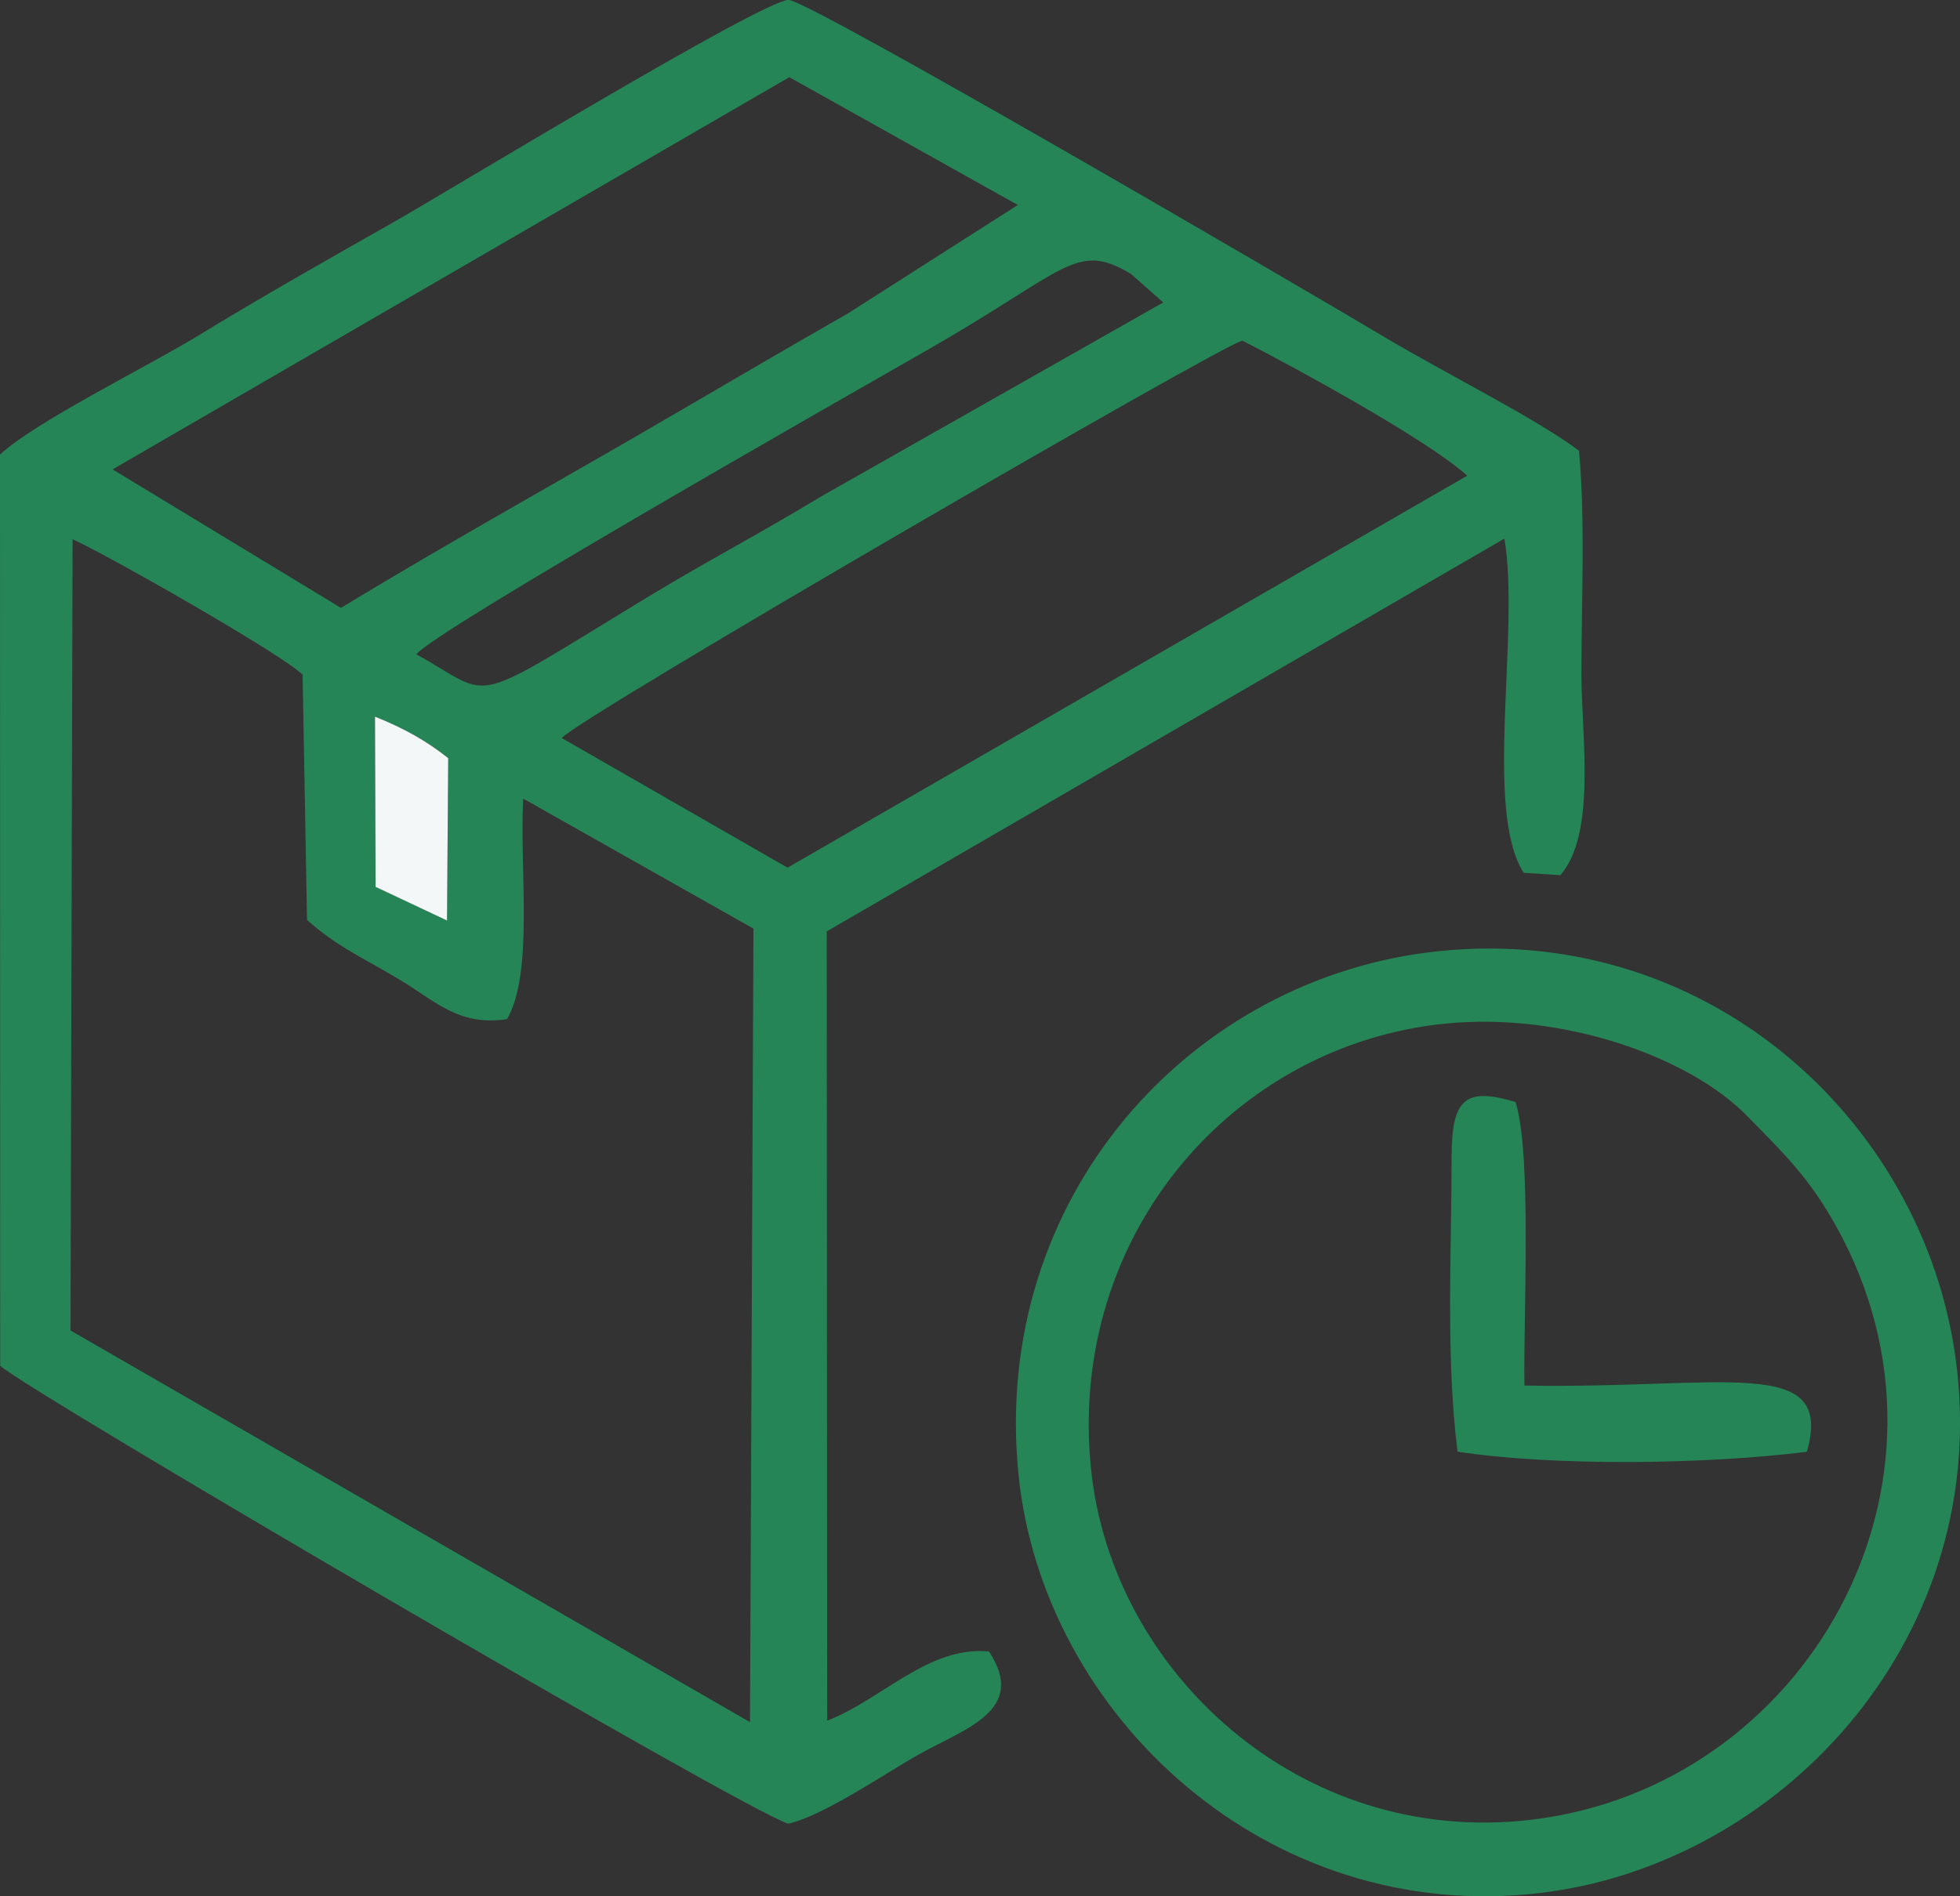 <svg width="31" height="30" viewBox="0 0 31 30" fill="none" xmlns="http://www.w3.org/2000/svg">
<rect x="0" y="0" width="31" height="30" fill="#333333" stroke="none"/>
<g clip-path="url(#clip0_0_63)">
<path fill-rule="evenodd" clip-rule="evenodd" d="M1.148 8.531C1.713 8.786 4.472 10.358 4.786 10.674L4.856 14.554C5.342 14.988 5.769 15.164 6.342 15.512C6.896 15.847 7.265 16.238 8.02 16.123C8.444 15.388 8.216 13.756 8.275 12.634L11.917 14.691L11.862 27.245L1.115 21.049L1.148 8.531H1.148ZM5.93 11.338C6.396 11.523 6.745 11.722 7.089 11.993L7.069 14.563L5.939 14.029L5.93 11.338H5.93ZM8.885 11.676C9.135 11.362 19.46 5.373 19.652 5.39C20.458 5.801 22.587 6.961 23.206 7.526L12.456 13.727L8.885 11.676ZM6.585 10.351C6.895 9.965 13.341 6.296 14.69 5.524C16.879 4.27 17.017 3.813 17.886 4.332L18.398 4.785L12.986 7.855C12.049 8.424 11.168 8.885 10.252 9.441C7.32 11.222 7.848 11.048 6.584 10.351L6.585 10.351ZM12.484 1.221L16.098 3.243L13.412 4.958C12.545 5.454 11.671 5.963 10.769 6.491C9.018 7.517 7.177 8.532 5.393 9.617L1.781 7.426L12.484 1.221ZM-0 7.193L0.003 21.607C0.394 21.981 11.786 28.649 12.467 28.851C13.026 28.728 14.022 28.041 14.534 27.755C15.272 27.342 16.253 27.057 15.642 26.127C14.686 26.035 13.954 26.884 13.083 27.222L13.076 14.735L23.794 8.521C24.046 10.006 23.461 12.815 24.1 13.809L24.68 13.845C25.254 13.183 25.012 11.636 25.012 10.654C25.012 9.538 25.076 8.22 24.974 7.131C24.311 6.629 22.829 5.889 21.917 5.344C20.592 4.553 12.784 -0.005 12.472 -0.001C12.051 0.005 7.011 3.07 6.226 3.514C5.15 4.124 4.152 4.689 3.13 5.313C2.32 5.807 0.554 6.675 -0 7.192L-0 7.193Z" fill="#268557"/>
<path fill-rule="evenodd" clip-rule="evenodd" d="M17.254 23.221C16.888 19.517 19.523 16.528 22.859 16.194C24.711 16.008 26.712 16.714 27.634 17.656C28.214 18.248 28.616 18.631 29.047 19.41C31.295 23.468 28.567 28.278 24.213 28.79C20.556 29.219 17.572 26.435 17.254 23.221L17.254 23.221ZM22.773 15.046C18.855 15.442 15.662 18.931 16.11 23.336C16.497 27.132 20.038 30.458 24.358 29.948C28.099 29.507 31.425 26.036 30.956 21.696C30.539 17.844 27.096 14.609 22.773 15.046H22.773Z" fill="#268557"/>
<path fill-rule="evenodd" clip-rule="evenodd" d="M22.959 18.31C22.958 19.83 22.866 21.47 23.053 22.966C24.594 23.202 27.019 23.165 28.578 22.968C29.017 21.42 27.268 21.978 24.111 21.92C24.093 20.805 24.23 18.255 23.97 17.435C23.165 17.191 22.959 17.393 22.959 18.31L22.959 18.31Z" fill="#268557"/>
<path fill-rule="evenodd" clip-rule="evenodd" d="M5.939 14.03L7.07 14.563L7.089 11.994C6.746 11.722 6.396 11.524 5.931 11.338L5.94 14.03H5.939Z" fill="#F4F7F8"/>
</g>
<defs>
<clipPath id="clip0_0_63">
<rect width="31" height="30" fill="white"/>
</clipPath>
</defs>
</svg>
